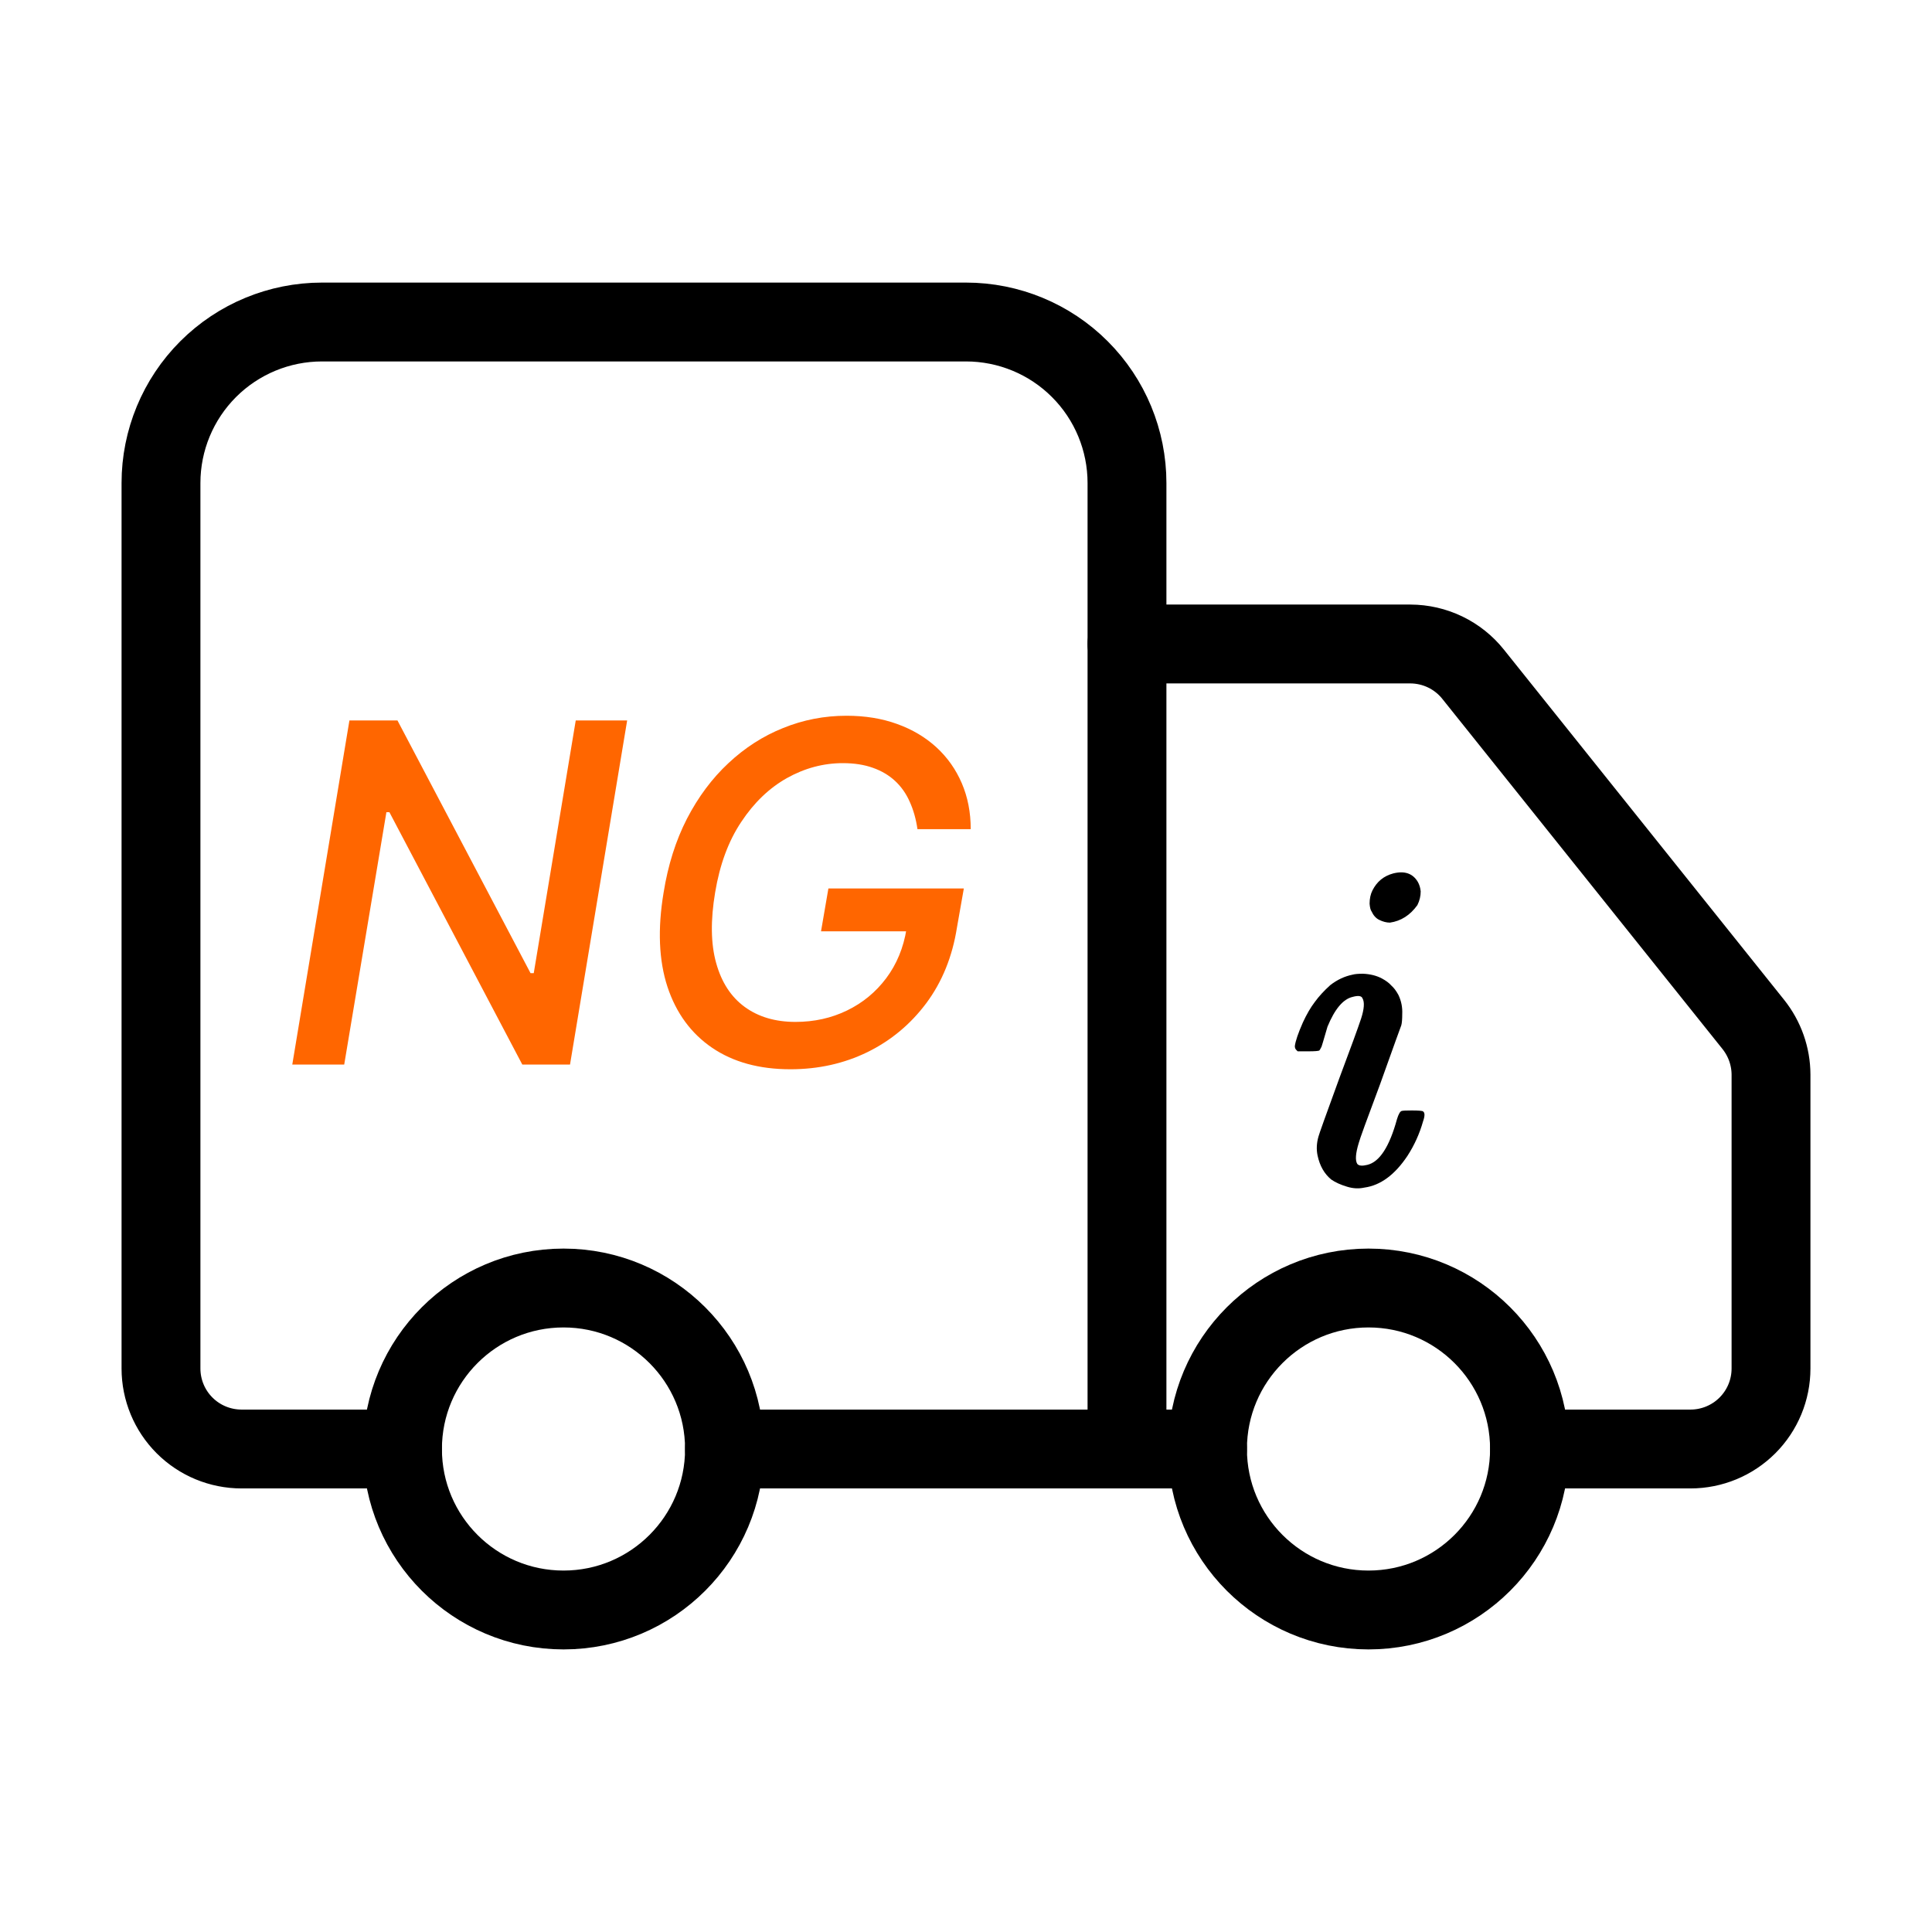 <svg width="49" height="49" viewBox="0 0 49 49" fill="none" xmlns="http://www.w3.org/2000/svg">
<path d="M28.583 36.75V12.25C28.583 11.167 28.153 10.128 27.387 9.363C26.622 8.597 25.583 8.167 24.5 8.167H8.167C7.084 8.167 6.045 8.597 5.279 9.363C4.514 10.128 4.083 11.167 4.083 12.25V34.708C4.083 35.25 4.298 35.769 4.681 36.152C5.064 36.535 5.584 36.75 6.125 36.75H10.208" stroke="black" stroke-width="2" stroke-linecap="round" stroke-linejoin="round"/>
<path d="M30.625 36.75H18.375" stroke="black" stroke-width="2" stroke-linecap="round" stroke-linejoin="round"/>
<path d="M38.792 36.75H42.875C43.416 36.75 43.936 36.535 44.319 36.152C44.702 35.769 44.917 35.25 44.917 34.708V27.256C44.916 26.793 44.757 26.344 44.468 25.982L37.362 17.101C37.172 16.862 36.929 16.669 36.654 16.536C36.378 16.403 36.076 16.334 35.77 16.333H28.583" stroke="black" stroke-width="2" stroke-linecap="round" stroke-linejoin="round"/>
<path d="M34.708 40.833C36.964 40.833 38.792 39.005 38.792 36.75C38.792 34.495 36.964 32.667 34.708 32.667C32.453 32.667 30.625 34.495 30.625 36.75C30.625 39.005 32.453 40.833 34.708 40.833Z" stroke="black" stroke-width="2" stroke-linecap="round" stroke-linejoin="round"/>
<path d="M14.292 40.833C16.547 40.833 18.375 39.005 18.375 36.75C18.375 34.495 16.547 32.667 14.292 32.667C12.037 32.667 10.208 34.495 10.208 36.75C10.208 39.005 12.037 40.833 14.292 40.833Z" stroke="black" stroke-width="2" stroke-linecap="round" stroke-linejoin="round"/>
<path d="M35.336 22.152C35.624 22.08 35.832 22.152 35.96 22.368C36 22.44 36.024 22.52 36.032 22.608C36.032 22.728 36.004 22.844 35.948 22.956C35.764 23.212 35.532 23.36 35.252 23.4C35.164 23.4 35.072 23.376 34.976 23.328C34.896 23.288 34.832 23.216 34.784 23.112C34.76 23.08 34.744 23.016 34.736 22.92C34.736 22.792 34.76 22.68 34.808 22.584C34.92 22.36 35.096 22.216 35.336 22.152ZM34.304 24.72C34.36 24.704 34.448 24.696 34.568 24.696C34.752 24.704 34.912 24.744 35.048 24.816C35.152 24.872 35.232 24.932 35.288 24.996C35.352 25.052 35.412 25.132 35.468 25.236C35.54 25.388 35.572 25.548 35.564 25.716C35.564 25.852 35.556 25.948 35.54 26.004C35.532 26.02 35.352 26.52 35 27.504C34.664 28.4 34.484 28.896 34.46 28.992C34.38 29.256 34.368 29.432 34.424 29.52C34.464 29.568 34.548 29.576 34.676 29.544C34.988 29.472 35.24 29.084 35.432 28.38C35.472 28.252 35.512 28.184 35.552 28.176C35.576 28.168 35.66 28.164 35.804 28.164C35.98 28.164 36.076 28.172 36.092 28.188C36.14 28.22 36.14 28.304 36.092 28.44C36.004 28.752 35.872 29.044 35.696 29.316C35.376 29.796 35.012 30.064 34.604 30.12C34.46 30.152 34.312 30.144 34.16 30.096C34 30.048 33.868 29.988 33.764 29.916C33.588 29.772 33.472 29.568 33.416 29.304C33.384 29.152 33.392 28.992 33.44 28.824C33.456 28.76 33.632 28.268 33.968 27.348C34.256 26.58 34.44 26.076 34.52 25.836C34.6 25.588 34.612 25.416 34.556 25.32C34.532 25.256 34.448 25.244 34.304 25.284C34.064 25.34 33.852 25.592 33.668 26.04C33.564 26.4 33.512 26.572 33.512 26.556C33.488 26.604 33.472 26.632 33.464 26.64C33.448 26.656 33.352 26.664 33.176 26.664H32.912L32.876 26.628C32.852 26.604 32.84 26.572 32.84 26.532C32.856 26.404 32.924 26.204 33.044 25.932C33.14 25.724 33.24 25.552 33.344 25.416C33.448 25.272 33.58 25.128 33.74 24.984C33.916 24.848 34.104 24.76 34.304 24.72Z" fill="black"/>
<path d="M15.906 18.273L14.457 27H13.247L9.876 20.599H9.8L8.73 27H7.413L8.862 18.273H10.081L13.456 24.682H13.537L14.602 18.273H15.906ZM23.269 21.03C23.232 20.771 23.166 20.54 23.073 20.335C22.982 20.128 22.858 19.952 22.702 19.807C22.546 19.662 22.358 19.551 22.14 19.474C21.921 19.395 21.666 19.355 21.377 19.355C20.883 19.355 20.409 19.482 19.958 19.734C19.509 19.987 19.122 20.358 18.799 20.847C18.475 21.332 18.255 21.928 18.138 22.632C18.019 23.34 18.027 23.938 18.164 24.426C18.3 24.915 18.541 25.285 18.888 25.538C19.235 25.791 19.664 25.918 20.175 25.918C20.649 25.918 21.086 25.821 21.483 25.628C21.881 25.435 22.212 25.162 22.476 24.81C22.743 24.454 22.915 24.037 22.992 23.557L23.32 23.621H20.823L21.01 22.534H24.445L24.27 23.527C24.154 24.263 23.895 24.901 23.495 25.44C23.094 25.977 22.596 26.392 21.999 26.685C21.405 26.974 20.755 27.119 20.047 27.119C19.258 27.119 18.596 26.938 18.061 26.574C17.527 26.21 17.149 25.695 16.928 25.027C16.709 24.357 16.677 23.561 16.83 22.641C16.941 21.945 17.138 21.32 17.422 20.766C17.709 20.212 18.06 19.741 18.475 19.355C18.89 18.966 19.351 18.669 19.86 18.465C20.371 18.257 20.908 18.153 21.471 18.153C21.942 18.153 22.37 18.223 22.753 18.362C23.14 18.501 23.472 18.699 23.75 18.954C24.029 19.21 24.243 19.514 24.394 19.866C24.544 20.216 24.62 20.604 24.62 21.03H23.269Z" fill="#FF6600"/>
</svg>
